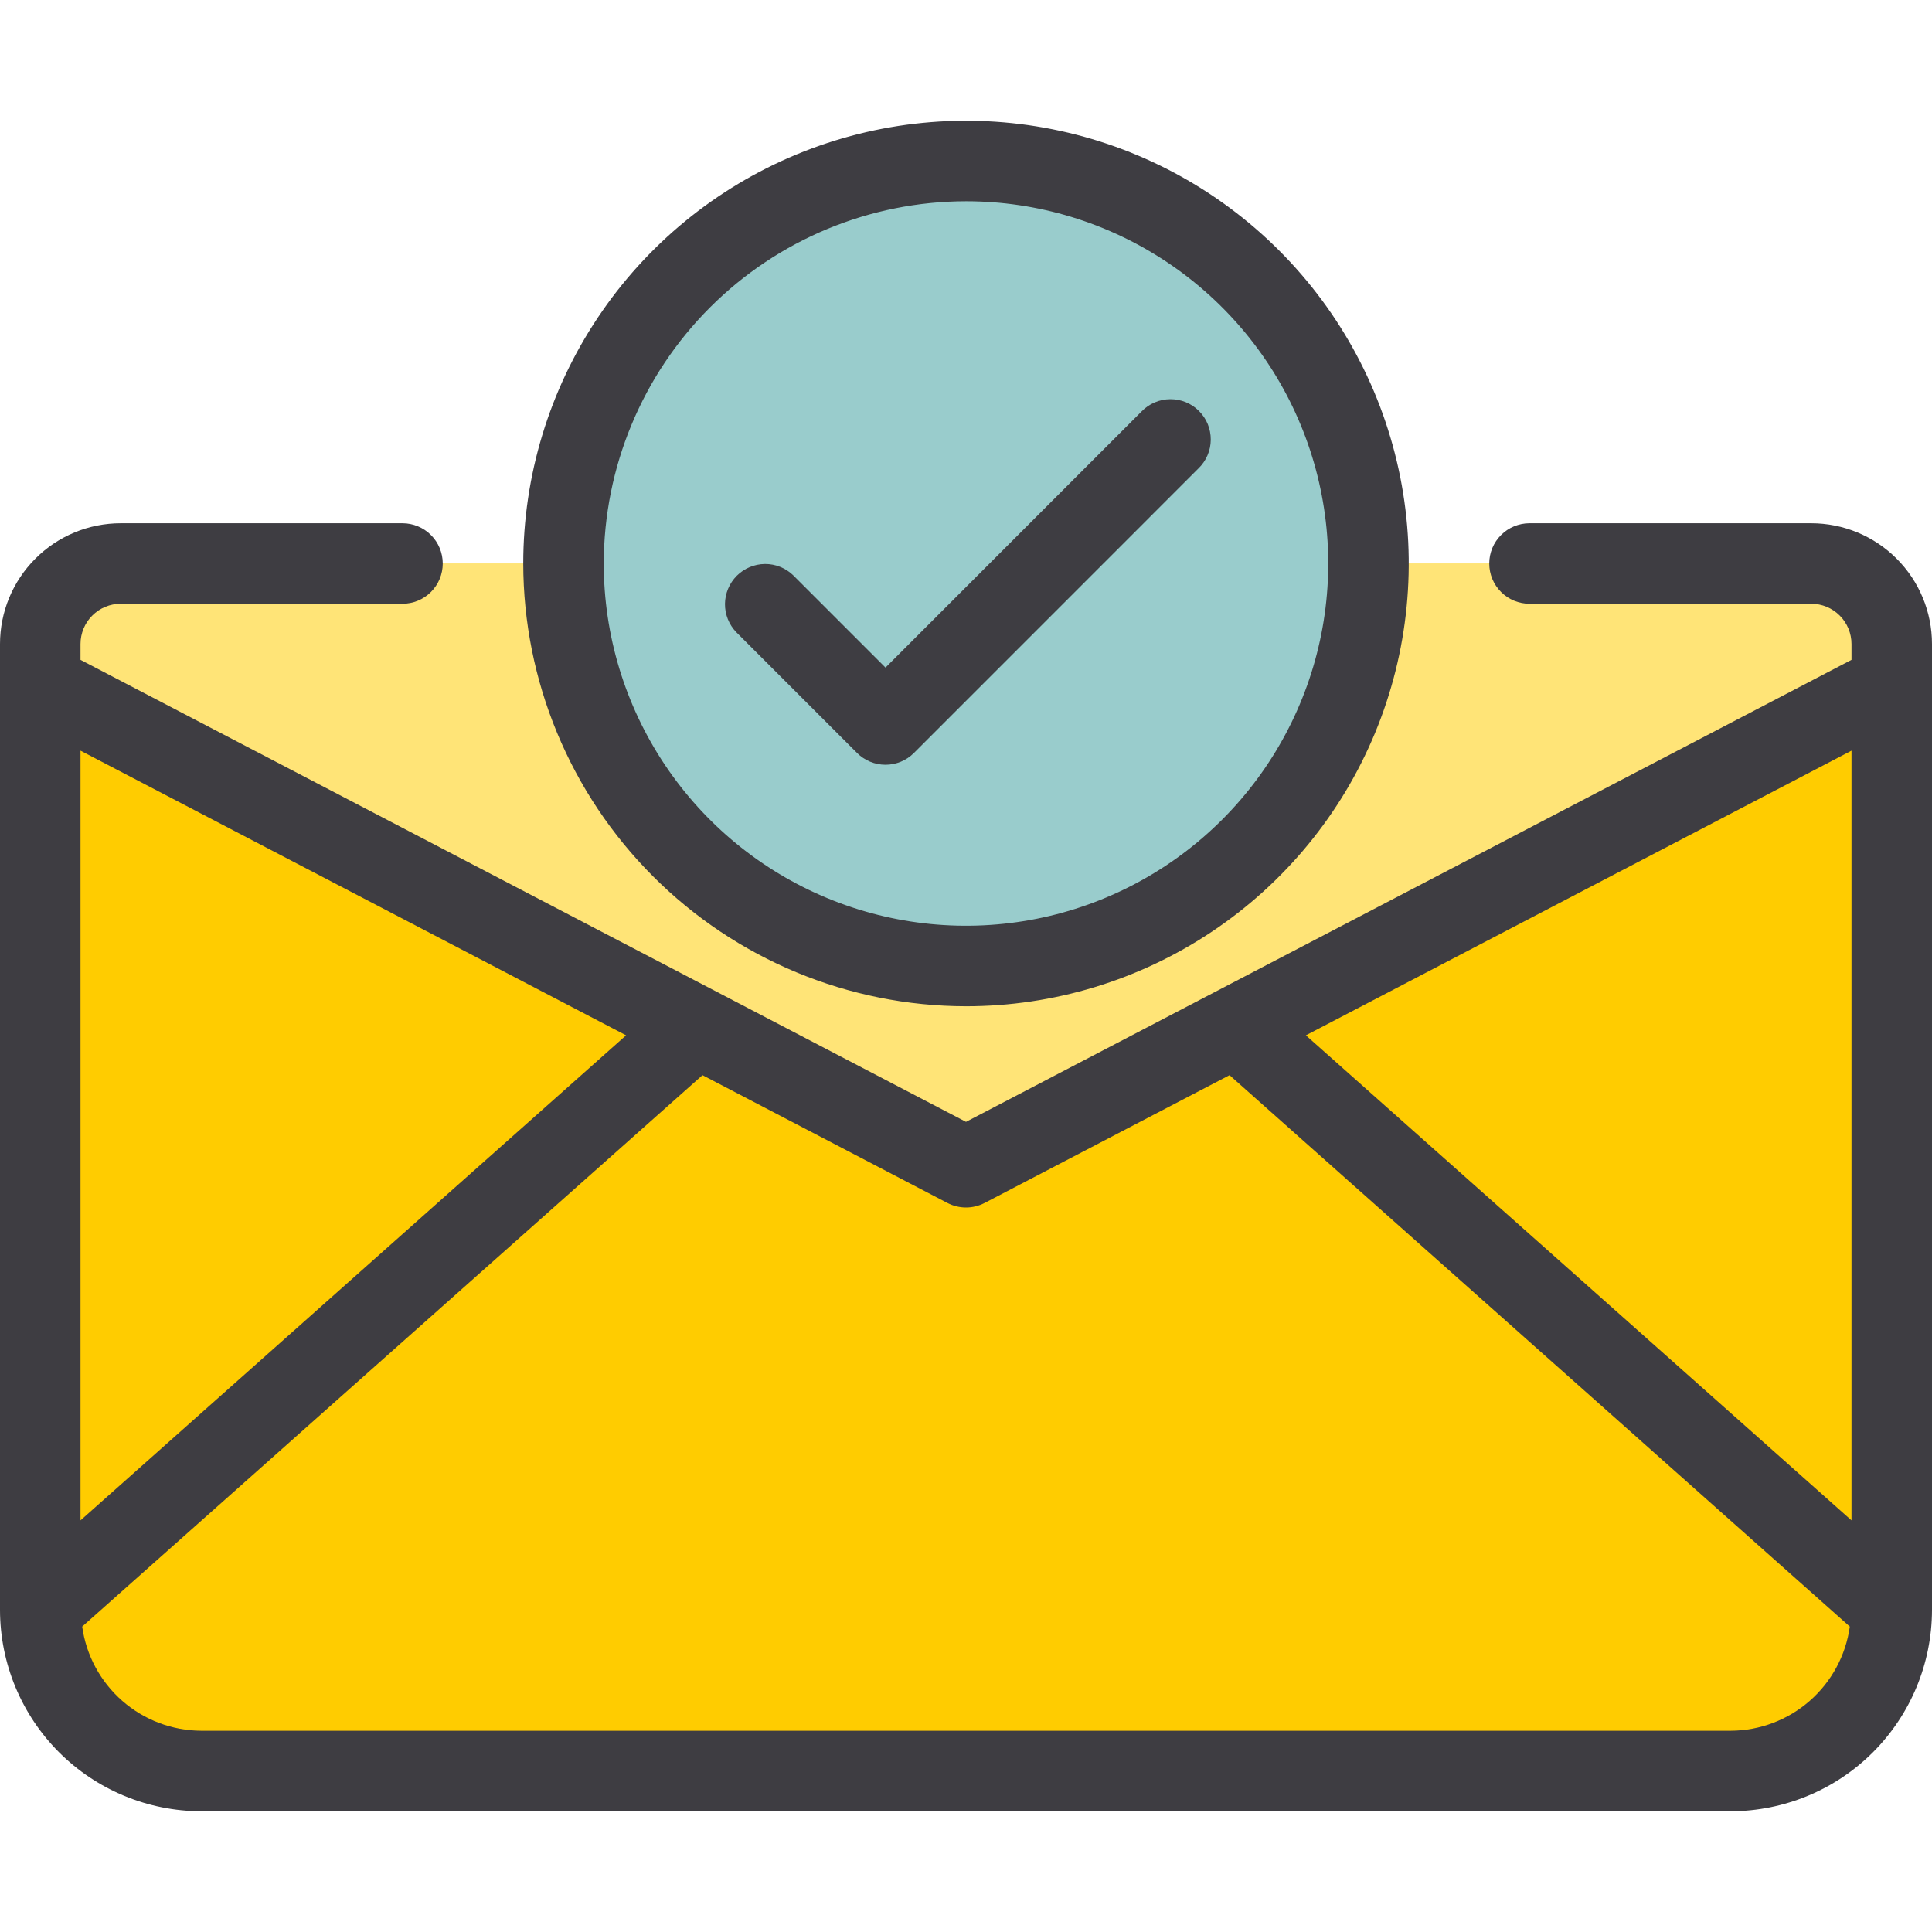 <svg width="48" height="48" viewBox="0 0 48 48" fill="none" xmlns="http://www.w3.org/2000/svg">
<g clip-path="url(#clip0)">
<path d="M45 14H3C2.47 14 1.961 14.211 1.586 14.586C1.211 14.961 1 15.47 1 16V17L24 29L47 17V16C47 15.47 46.789 14.961 46.414 14.586C46.039 14.211 45.53 14 45 14Z" fill="#FFE477"/>
<path d="M1 17V40L17.3 25.51L1 40L17.305 25.507L1 17Z" fill="#FFD422"/>
<path d="M24 29L17.305 25.507L1 40C1 41.061 1.421 42.078 2.172 42.828C2.922 43.579 3.939 44 5 44H43C44.061 44 45.078 43.579 45.828 42.828C46.579 42.078 47 41.061 47 40L30.7 25.507L24 29Z" fill="#FFDE55"/>
<path d="M30.695 25.507L47 40L30.7 25.51L47 40V17L30.695 25.507Z" fill="#FFD422"/>
<path d="M45 14H3C2.47 14 1.961 14.211 1.586 14.586C1.211 14.961 1 15.47 1 16V17L24 29L47 17V16C47 15.47 46.789 14.961 46.414 14.586C46.039 14.211 45.53 14 45 14Z" fill="#FFE477"/>
<path d="M1 17V40L17.3 25.51L1 40L17.305 25.507L1 17Z" fill="#FFCC00"/>
<path d="M24 29L17.305 25.507L1 40C1 41.061 1.421 42.078 2.172 42.828C2.922 43.579 3.939 44 5 44H43C44.061 44 45.078 43.579 45.828 42.828C46.579 42.078 47 41.061 47 40L30.7 25.507L24 29Z" fill="#FFCC00"/>
<path d="M30.695 25.507L47 40L30.7 25.51L47 40V17L30.695 25.507Z" fill="#FFCC00"/>
<path d="M24 24C29.523 24 34 19.523 34 14C34 8.477 29.523 4 24 4C18.477 4 14 8.477 14 14C14 19.523 18.477 24 24 24Z" fill="#99CCCC"/>
<path d="M24 25C26.176 25 28.302 24.355 30.111 23.146C31.92 21.938 33.33 20.22 34.163 18.209C34.995 16.2 35.213 13.988 34.789 11.854C34.364 9.72 33.317 7.76 31.778 6.222C30.24 4.683 28.28 3.636 26.146 3.211C24.012 2.787 21.8 3.005 19.791 3.837C17.78 4.67 16.062 6.08 14.854 7.889C13.645 9.698 13 11.824 13 14C13.003 16.916 14.164 19.712 16.226 21.774C18.288 23.837 21.084 24.997 24 25V25ZM24 5C25.78 5 27.52 5.528 29 6.517C30.48 7.506 31.634 8.911 32.315 10.556C32.996 12.2 33.174 14.01 32.827 15.756C32.48 17.502 31.623 19.105 30.364 20.364C29.105 21.623 27.502 22.48 25.756 22.827C24.01 23.174 22.2 22.996 20.556 22.315C18.911 21.634 17.506 20.48 16.517 19C15.528 17.52 15 15.78 15 14C15.003 11.614 15.952 9.326 17.639 7.639C19.326 5.952 21.614 5.003 24 5V5Z" fill="#3E3D42"/>
<path d="M21.293 18.707C21.481 18.895 21.735 19 22 19C22.265 19 22.52 18.895 22.707 18.707L29.776 11.637C29.872 11.545 29.948 11.434 30 11.312C30.053 11.19 30.08 11.059 30.081 10.926C30.082 10.794 30.057 10.662 30.007 10.539C29.957 10.416 29.882 10.305 29.788 10.211C29.695 10.117 29.583 10.043 29.46 9.992C29.337 9.942 29.205 9.917 29.073 9.918C28.94 9.919 28.809 9.946 28.687 9.999C28.565 10.051 28.454 10.127 28.362 10.223L22 16.586L19.707 14.293C19.518 14.111 19.266 14.01 19.004 14.012C18.741 14.015 18.491 14.12 18.305 14.305C18.12 14.491 18.015 14.741 18.012 15.004C18.01 15.266 18.111 15.518 18.293 15.707L21.293 18.707Z" fill="#3E3D42"/>
<path d="M45 13H38C37.735 13 37.48 13.105 37.293 13.293C37.105 13.48 37 13.735 37 14C37 14.265 37.105 14.52 37.293 14.707C37.48 14.895 37.735 15 38 15H45C45.265 15 45.52 15.105 45.707 15.293C45.895 15.48 46 15.735 46 16V16.394L24 27.872L2 16.394V16C2 15.735 2.105 15.48 2.293 15.293C2.48 15.105 2.735 15 3 15H10C10.265 15 10.52 14.895 10.707 14.707C10.895 14.52 11 14.265 11 14C11 13.735 10.895 13.48 10.707 13.293C10.52 13.105 10.265 13 10 13H3C2.204 13 1.441 13.316 0.879 13.879C0.316 14.441 0 15.204 0 16L0 40C0.002 41.326 0.529 42.596 1.466 43.534C2.404 44.471 3.674 44.998 5 45H43C44.326 44.998 45.596 44.471 46.534 43.534C47.471 42.596 47.998 41.326 48 40V16C48 15.204 47.684 14.441 47.121 13.879C46.559 13.316 45.796 13 45 13ZM46 37.773L32.444 25.722L46 18.65V37.773ZM15.555 25.722L2 37.773V18.65L15.555 25.722ZM43 43H5C4.278 42.997 3.582 42.733 3.038 42.258C2.495 41.782 2.141 41.127 2.042 40.412L17.453 26.712L23.538 29.887C23.681 29.961 23.839 30 24 30C24.161 30 24.319 29.961 24.462 29.887L30.548 26.712L45.958 40.412C45.859 41.127 45.505 41.782 44.962 42.258C44.419 42.733 43.722 42.997 43 43Z" fill="#3E3D42"/>
</g>
<defs>
<clipPath id="clip0">
<rect width="48" height="48" fill="white"/>
</clipPath>
</defs>
</svg>

